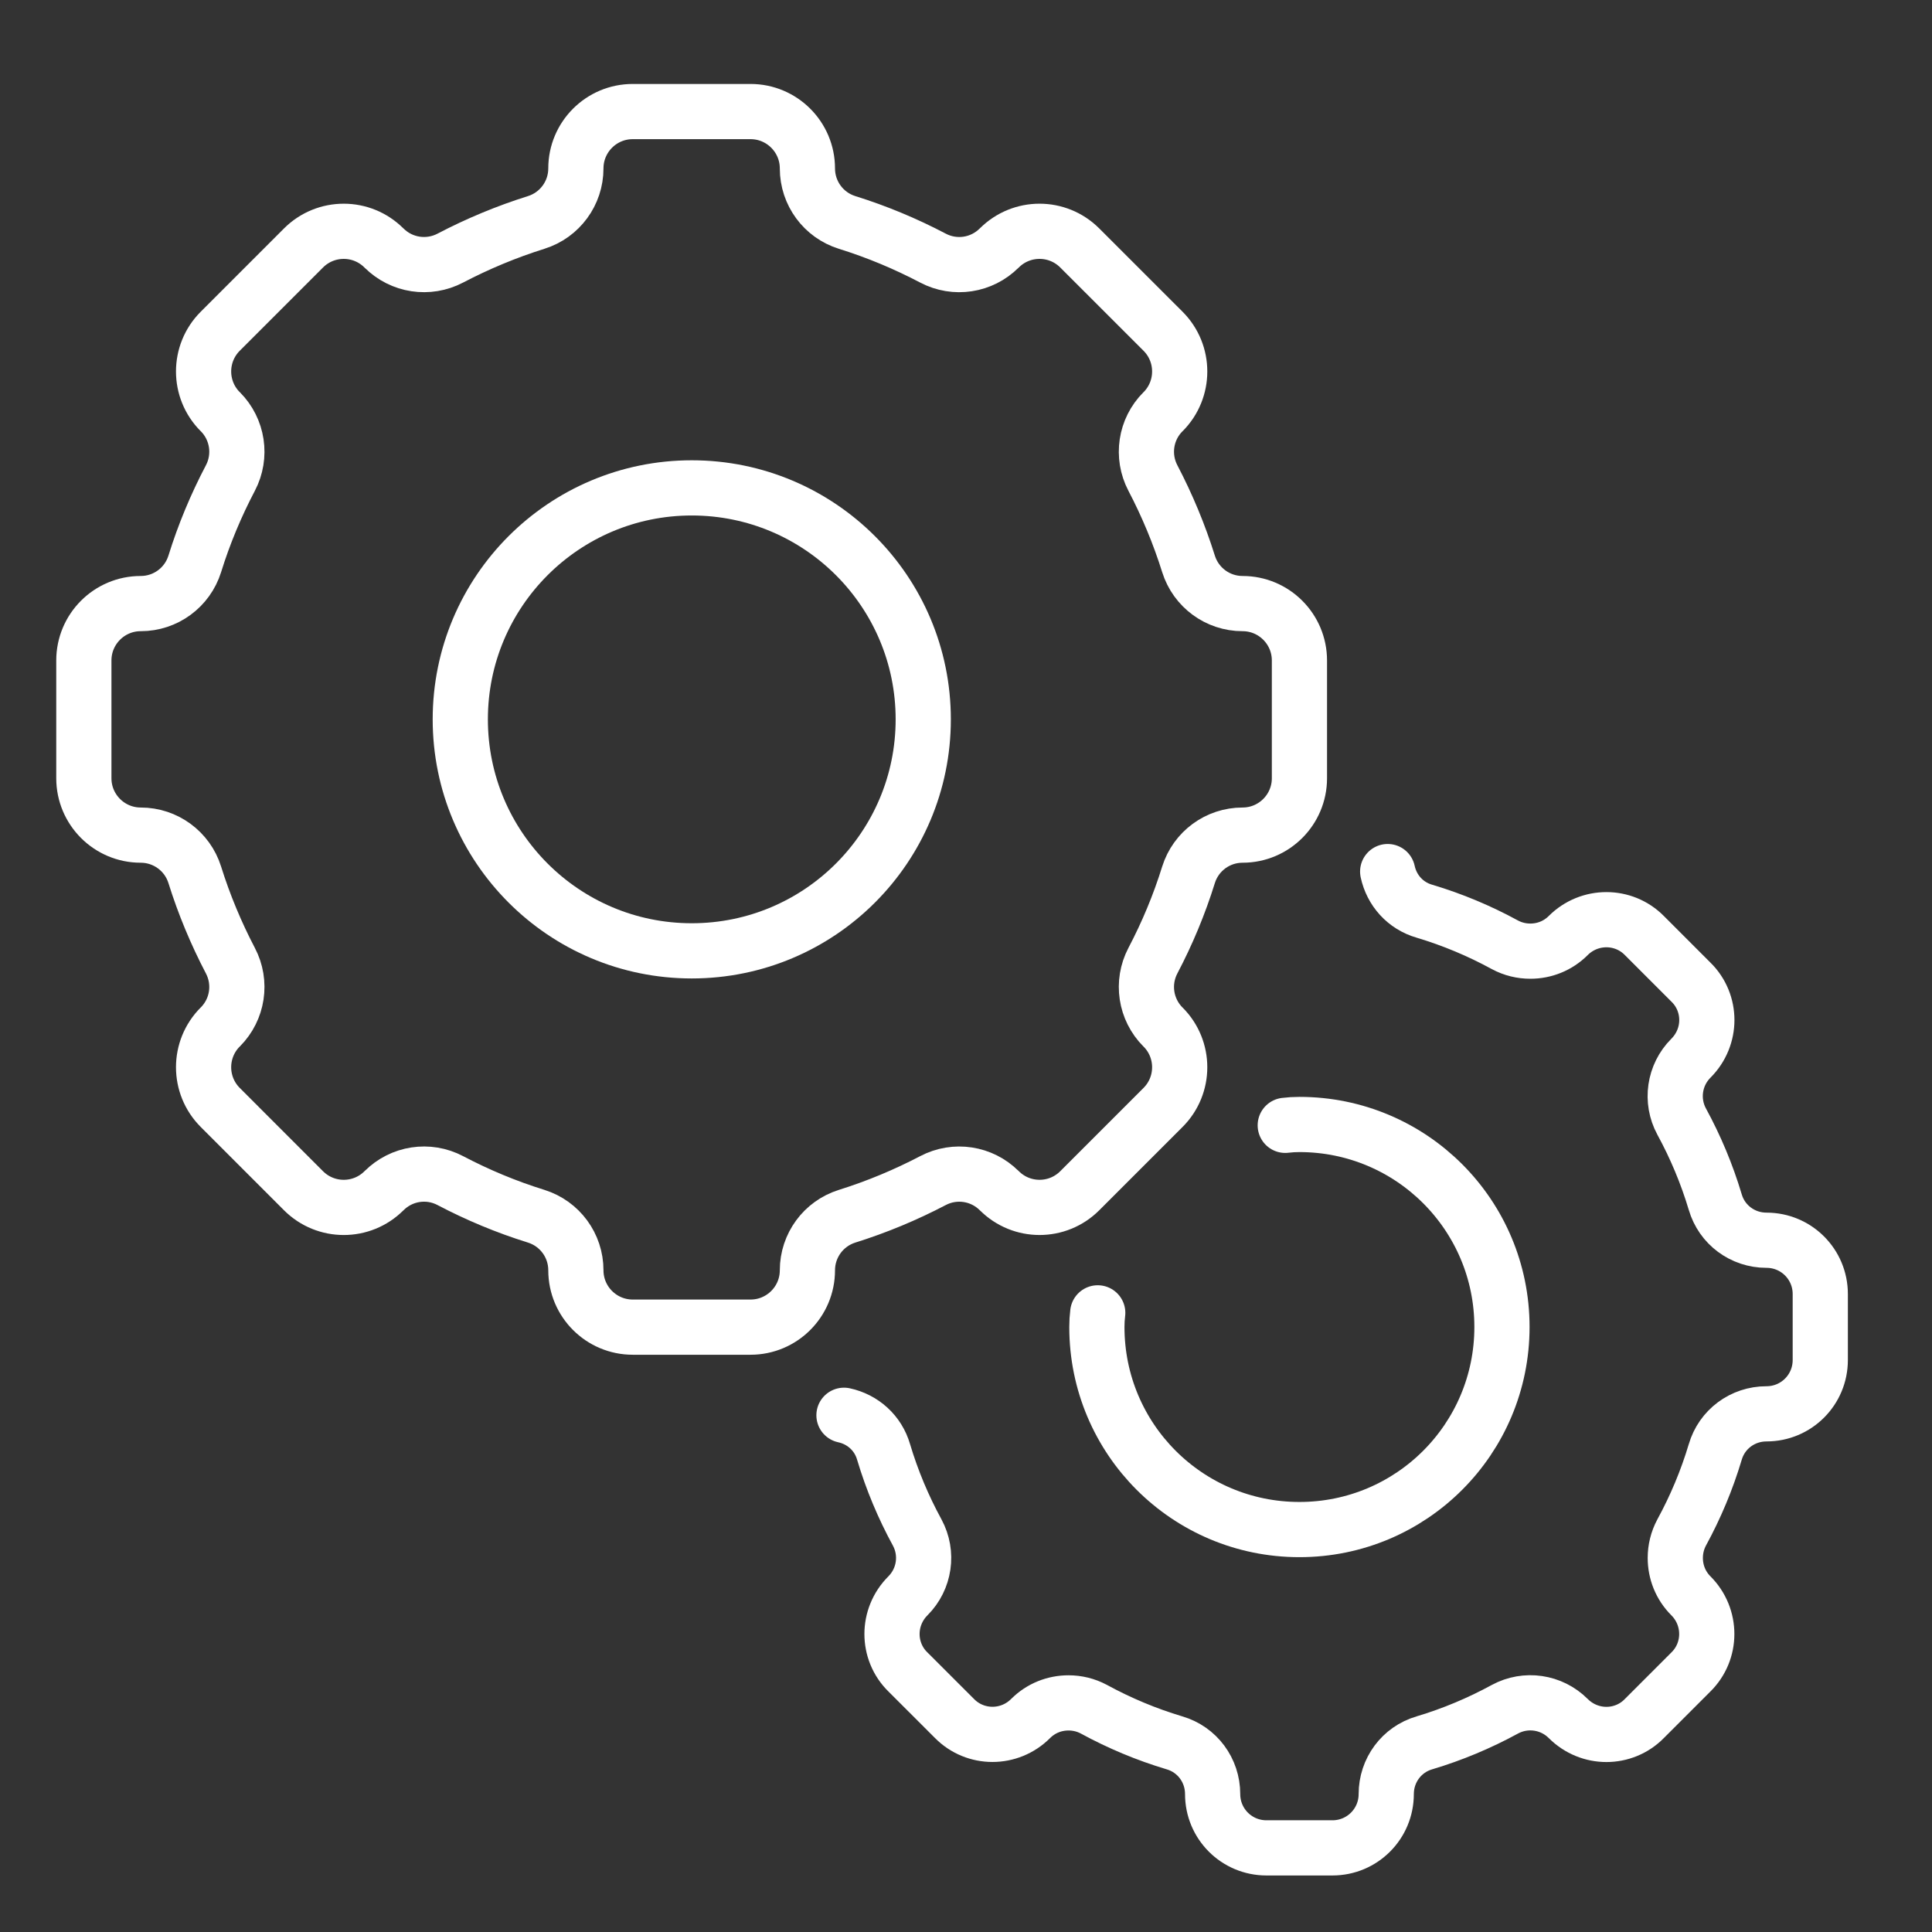 <svg width="70" height="70" viewBox="0 0 70 70" fill="none" xmlns="http://www.w3.org/2000/svg">
<rect x="0" y="0" width="70" height="70" fill="#333333" stroke="none"/>
<g clip-path="url(#clip0_9437_24853)">
<path d="M47.081 28.197V23.93C47.081 22.791 46.158 21.869 45.02 21.869C44.124 21.869 43.332 21.288 43.063 20.433C42.724 19.351 42.29 18.311 41.772 17.321C41.355 16.526 41.501 15.553 42.137 14.918H42.139C42.944 14.111 42.944 12.806 42.139 12.001L39.121 8.984C38.316 8.179 37.012 8.179 36.207 8.984H36.205C35.569 9.622 34.597 9.77 33.802 9.351C32.812 8.831 31.774 8.397 30.69 8.059C29.835 7.791 29.254 7.001 29.254 6.103C29.254 4.965 28.331 4.042 27.193 4.042H22.926C21.787 4.042 20.865 4.965 20.865 6.103C20.865 6.998 20.284 7.791 19.429 8.059C18.347 8.399 17.307 8.833 16.317 9.351C15.522 9.768 14.549 9.622 13.914 8.986H13.912C13.107 8.179 11.803 8.179 10.997 8.984L7.98 12.001C7.175 12.806 7.175 14.111 7.98 14.916H7.982C8.618 15.553 8.764 16.526 8.347 17.321C7.827 18.311 7.393 19.348 7.056 20.433C6.787 21.288 5.997 21.869 5.099 21.869C3.961 21.869 3.038 22.791 3.038 23.93V28.197C3.038 29.335 3.961 30.258 5.099 30.258C5.995 30.258 6.787 30.839 7.056 31.694C7.395 32.776 7.829 33.816 8.347 34.806C8.764 35.6 8.618 36.573 7.982 37.209H7.98C7.175 38.016 7.175 39.32 7.98 40.125L10.997 43.143C11.803 43.948 13.107 43.948 13.912 43.143H13.914C14.549 42.505 15.522 42.356 16.317 42.776C17.307 43.296 18.345 43.73 19.429 44.067C20.284 44.336 20.865 45.126 20.865 46.024C20.865 47.162 21.787 48.085 22.926 48.085H27.193C28.331 48.085 29.254 47.162 29.254 46.024C29.254 45.128 29.835 44.336 30.69 44.067C31.772 43.728 32.812 43.294 33.802 42.776C34.597 42.358 35.569 42.505 36.205 43.141H36.207C37.012 43.948 38.316 43.948 39.121 43.143L42.139 40.125C42.944 39.32 42.944 38.016 42.139 37.211H42.137C41.501 36.573 41.355 35.6 41.772 34.806C42.292 33.816 42.726 32.778 43.063 31.694C43.332 30.839 44.122 30.258 45.02 30.258C46.158 30.258 47.081 29.335 47.081 28.197Z" stroke="white" stroke-width="2" stroke-linecap="round" stroke-linejoin="round"/>
<path d="M25.064 34.451C29.696 34.451 33.451 30.696 33.451 26.064C33.451 21.432 29.696 17.677 25.064 17.677C20.432 17.677 16.677 21.432 16.677 26.064C16.677 30.696 20.432 34.451 25.064 34.451Z" stroke="white" stroke-width="2" stroke-linecap="round" stroke-linejoin="round"/>
<path d="M50.278 31.579C50.425 32.261 50.918 32.816 51.61 33.015C52.627 33.319 53.602 33.728 54.524 34.231C54.818 34.389 55.132 34.462 55.447 34.462C55.95 34.462 56.443 34.273 56.82 33.896C57.586 33.131 58.823 33.131 59.578 33.896L61.265 35.584C61.653 35.961 61.842 36.465 61.842 36.957C61.842 37.45 61.653 37.953 61.265 38.341C60.657 38.949 60.521 39.882 60.93 40.637C61.433 41.56 61.842 42.535 62.146 43.552C62.387 44.38 63.142 44.936 64.002 44.936C65.082 44.936 65.952 45.806 65.952 46.886V49.276C65.952 50.356 65.082 51.226 64.002 51.226C63.142 51.226 62.387 51.782 62.146 52.61C61.842 53.627 61.433 54.602 60.93 55.524C60.773 55.818 60.699 56.132 60.699 56.447C60.699 56.95 60.888 57.443 61.265 57.82C62.031 58.586 62.031 59.823 61.265 60.578L59.578 62.265C59.2 62.653 58.697 62.842 58.204 62.842C57.711 62.842 57.208 62.653 56.82 62.265C56.212 61.657 55.279 61.521 54.524 61.93C53.602 62.433 52.627 62.842 51.61 63.146C50.782 63.387 50.226 64.142 50.226 65.002C50.226 66.082 49.356 66.952 48.276 66.952H45.886C44.806 66.952 43.936 66.082 43.936 65.002C43.936 64.142 43.38 63.387 42.552 63.146C41.535 62.842 40.56 62.433 39.637 61.93C39.344 61.773 39.029 61.699 38.715 61.699C38.211 61.699 37.719 61.888 37.341 62.265C36.576 63.031 35.339 63.031 34.584 62.265L32.896 60.578C32.508 60.2 32.319 59.697 32.319 59.204C32.319 58.711 32.508 58.208 32.896 57.82C33.504 57.212 33.64 56.279 33.231 55.524C32.728 54.602 32.319 53.627 32.015 52.61C31.816 51.918 31.261 51.425 30.579 51.278" stroke="white" stroke-width="2" stroke-linecap="round" stroke-linejoin="round"/>
<path d="M46.567 40.773C46.734 40.752 46.902 40.742 47.08 40.742C51.138 40.742 54.419 44.023 54.419 48.08C54.419 52.138 51.138 55.419 47.08 55.419C43.023 55.419 39.742 52.138 39.742 48.08C39.742 47.902 39.752 47.734 39.773 47.567" stroke="white" stroke-width="2" stroke-linecap="round" stroke-linejoin="round"/>
</g>
<defs>
<clipPath id="clip0_9437_24853">
<rect width="65" height="65" fill="white" transform="translate(2 3)"/>
</clipPath>
</defs>
</svg>
